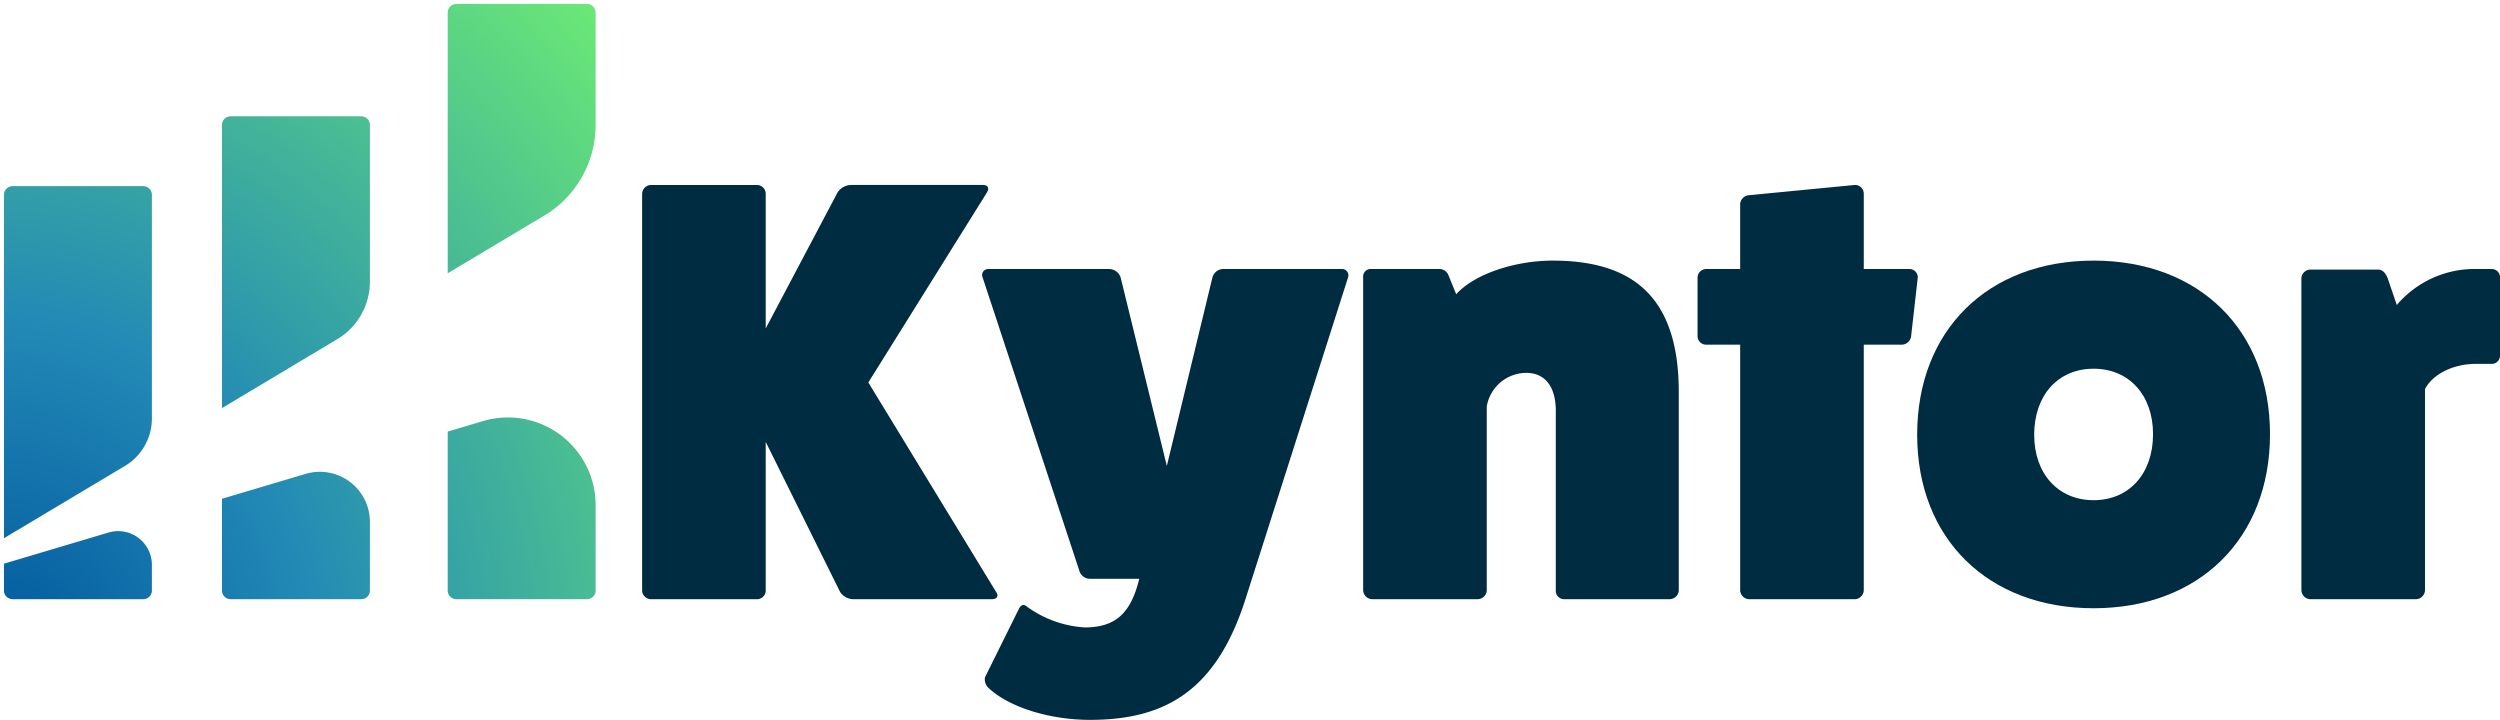 <svg xmlns="http://www.w3.org/2000/svg" xmlns:xlink="http://www.w3.org/1999/xlink" width="315.5" height="90.847" viewBox="0 0 315.5 90.847">
  <defs>
    <radialGradient id="radial-gradient" cx="0" cy="1" r="1.428" gradientTransform="matrix(0.655, -0.756, -0.783, -0.679, 0.783, 1.679)" gradientUnits="objectBoundingBox">
      <stop offset="0" stop-color="#00579d"/>
      <stop offset="0.357" stop-color="#2289b6"/>
      <stop offset="1" stop-color="#6cea75"/>
    </radialGradient>
  </defs>
  <g id="Component_6_17" data-name="Component 6 – 17" transform="translate(0.5 0.5)">
    <path id="Path_3967" data-name="Path 3967" d="M263.829,113.5c.379.53.076.909-.531.909H245.73a2.059,2.059,0,0,1-1.59-.909L234.75,94.56v18.789a1.1,1.1,0,0,1-1.136,1.061h-13.4a1.14,1.14,0,0,1-1.061-1.061V63.27a1.154,1.154,0,0,1,1.061-1.136h13.4a1.116,1.116,0,0,1,1.136,1.136V80.241l9.087-17.2a2.113,2.113,0,0,1,1.742-.909h16.584c.606,0,.833.379.531.909L247.7,87.06Z" transform="translate(-138.617 -39.291)" fill="#002c42"/>
    <path id="Path_3968" data-name="Path 3968" d="M381.26,90.985a.8.8,0,0,1,.833,1.061l-12.949,40.608c-3.635,11.364-9.92,15.228-19.613,15.228-5.226,0-10.375-1.667-12.874-4.091a1.454,1.454,0,0,1-.379-1.288l4.241-8.561c.227-.531.606-.682.909-.455a13.8,13.8,0,0,0,7.421,2.727c3.862,0,5.831-1.742,6.891-6.136h-6.209a1.4,1.4,0,0,1-1.363-1.061L335.975,92.046a.759.759,0,0,1,.757-1.061h15.221a1.548,1.548,0,0,1,1.439,1.061l5.831,23.789,5.755-23.789a1.431,1.431,0,0,1,1.363-1.061Z" transform="translate(-212.469 -57.535)" fill="#002c42"/>
    <path id="Path_3969" data-name="Path 3969" d="M478.512,92.342c2.423-2.651,7.573-4.242,12.192-4.242,10.3,0,15.9,4.772,15.9,16.592v25a1.165,1.165,0,0,1-1.136,1.136H492.143a1.054,1.054,0,0,1-1.06-1.136V107.041c0-3.031-1.363-4.774-3.711-4.774a5.078,5.078,0,0,0-5,4.243v23.183a1.165,1.165,0,0,1-1.136,1.136H467.91a1.165,1.165,0,0,1-1.136-1.136V90.221a.958.958,0,0,1,1.06-1.061h8.482a1.23,1.23,0,0,1,1.211.758Z" transform="translate(-295.243 -55.711)" fill="#002c42"/>
    <path id="Path_3970" data-name="Path 3970" d="M608.27,72.731a1.056,1.056,0,0,1,1.135,1.061l-.833,7.349a1.221,1.221,0,0,1-1.136,1.136h-4.847v30.987a1.164,1.164,0,0,1-1.136,1.136H588.126a1.165,1.165,0,0,1-1.136-1.136V82.277h-4.317a1.083,1.083,0,0,1-1.06-1.061V73.867a1.1,1.1,0,0,1,1.06-1.136h4.317V64.472a1.216,1.216,0,0,1,1.136-1.061l13.328-1.288a1.1,1.1,0,0,1,1.136,1.061v9.546Z" transform="translate(-367.881 -39.28)" fill="#002c42"/>
    <path id="Path_3971" data-name="Path 3971" d="M701.558,110c0,13.182-8.935,21.971-22.264,21.971s-22.264-8.788-22.264-21.9c0-13.182,8.936-21.971,22.264-21.971s22.264,8.788,22.264,21.9m-29.76.076c0,4.925,3.029,8.258,7.5,8.258s7.5-3.333,7.5-8.334c0-4.925-3.029-8.258-7.5-8.258s-7.5,3.333-7.5,8.334" transform="translate(-415.584 -55.711)" fill="#002c42"/>
    <path id="Path_3972" data-name="Path 3972" d="M812.979,90.985a1.035,1.035,0,0,1,1.06,1.061v9.849a1.035,1.035,0,0,1-1.06,1.061H811.01c-2.877,0-5.452,1.288-6.437,3.182v25.38a1.165,1.165,0,0,1-1.136,1.136H790.11a1.164,1.164,0,0,1-1.136-1.136v-39.4a1.154,1.154,0,0,1,1.136-1.061h8.557c.606,0,.984.53,1.212,1.136l1.135,3.333a12.888,12.888,0,0,1,10-4.546Z" transform="translate(-499.039 -57.535)" fill="#002c42"/>
    <path id="Union_2" data-name="Union 2" d="M57.093,75.118A1.092,1.092,0,0,1,56,74.026V53.967l4.413-1.314A11.069,11.069,0,0,1,74.669,63.288V74.026a1.092,1.092,0,0,1-1.092,1.092Zm-28.487,0a1.092,1.092,0,0,1-1.092-1.092V62.445L38.048,59.31a6.317,6.317,0,0,1,8.134,6.069v8.646a1.092,1.092,0,0,1-1.092,1.092Zm-27.513,0A1.092,1.092,0,0,1,0,74.026V70.636l13.191-3.928a4.253,4.253,0,0,1,5.477,4.086v3.231a1.092,1.092,0,0,1-1.092,1.092ZM0,24.085a1.092,1.092,0,0,1,1.092-1.093H17.576a1.092,1.092,0,0,1,1.092,1.093V52.32A6.968,6.968,0,0,1,15.273,58.3L0,67.423Zm27.513-8.816a1.092,1.092,0,0,1,1.092-1.093H45.09a1.092,1.092,0,0,1,1.092,1.093V35.058A8.441,8.441,0,0,1,42.069,42.3L27.513,51ZM56,1.092A1.092,1.092,0,0,1,57.093,0H73.576a1.092,1.092,0,0,1,1.092,1.092v14.19a13.311,13.311,0,0,1-6.485,11.429L56,33.986Z" stroke="rgba(0,0,0,0)" stroke-miterlimit="10" stroke-width="1" fill="url(#radial-gradient)"/>
  </g>
</svg>
